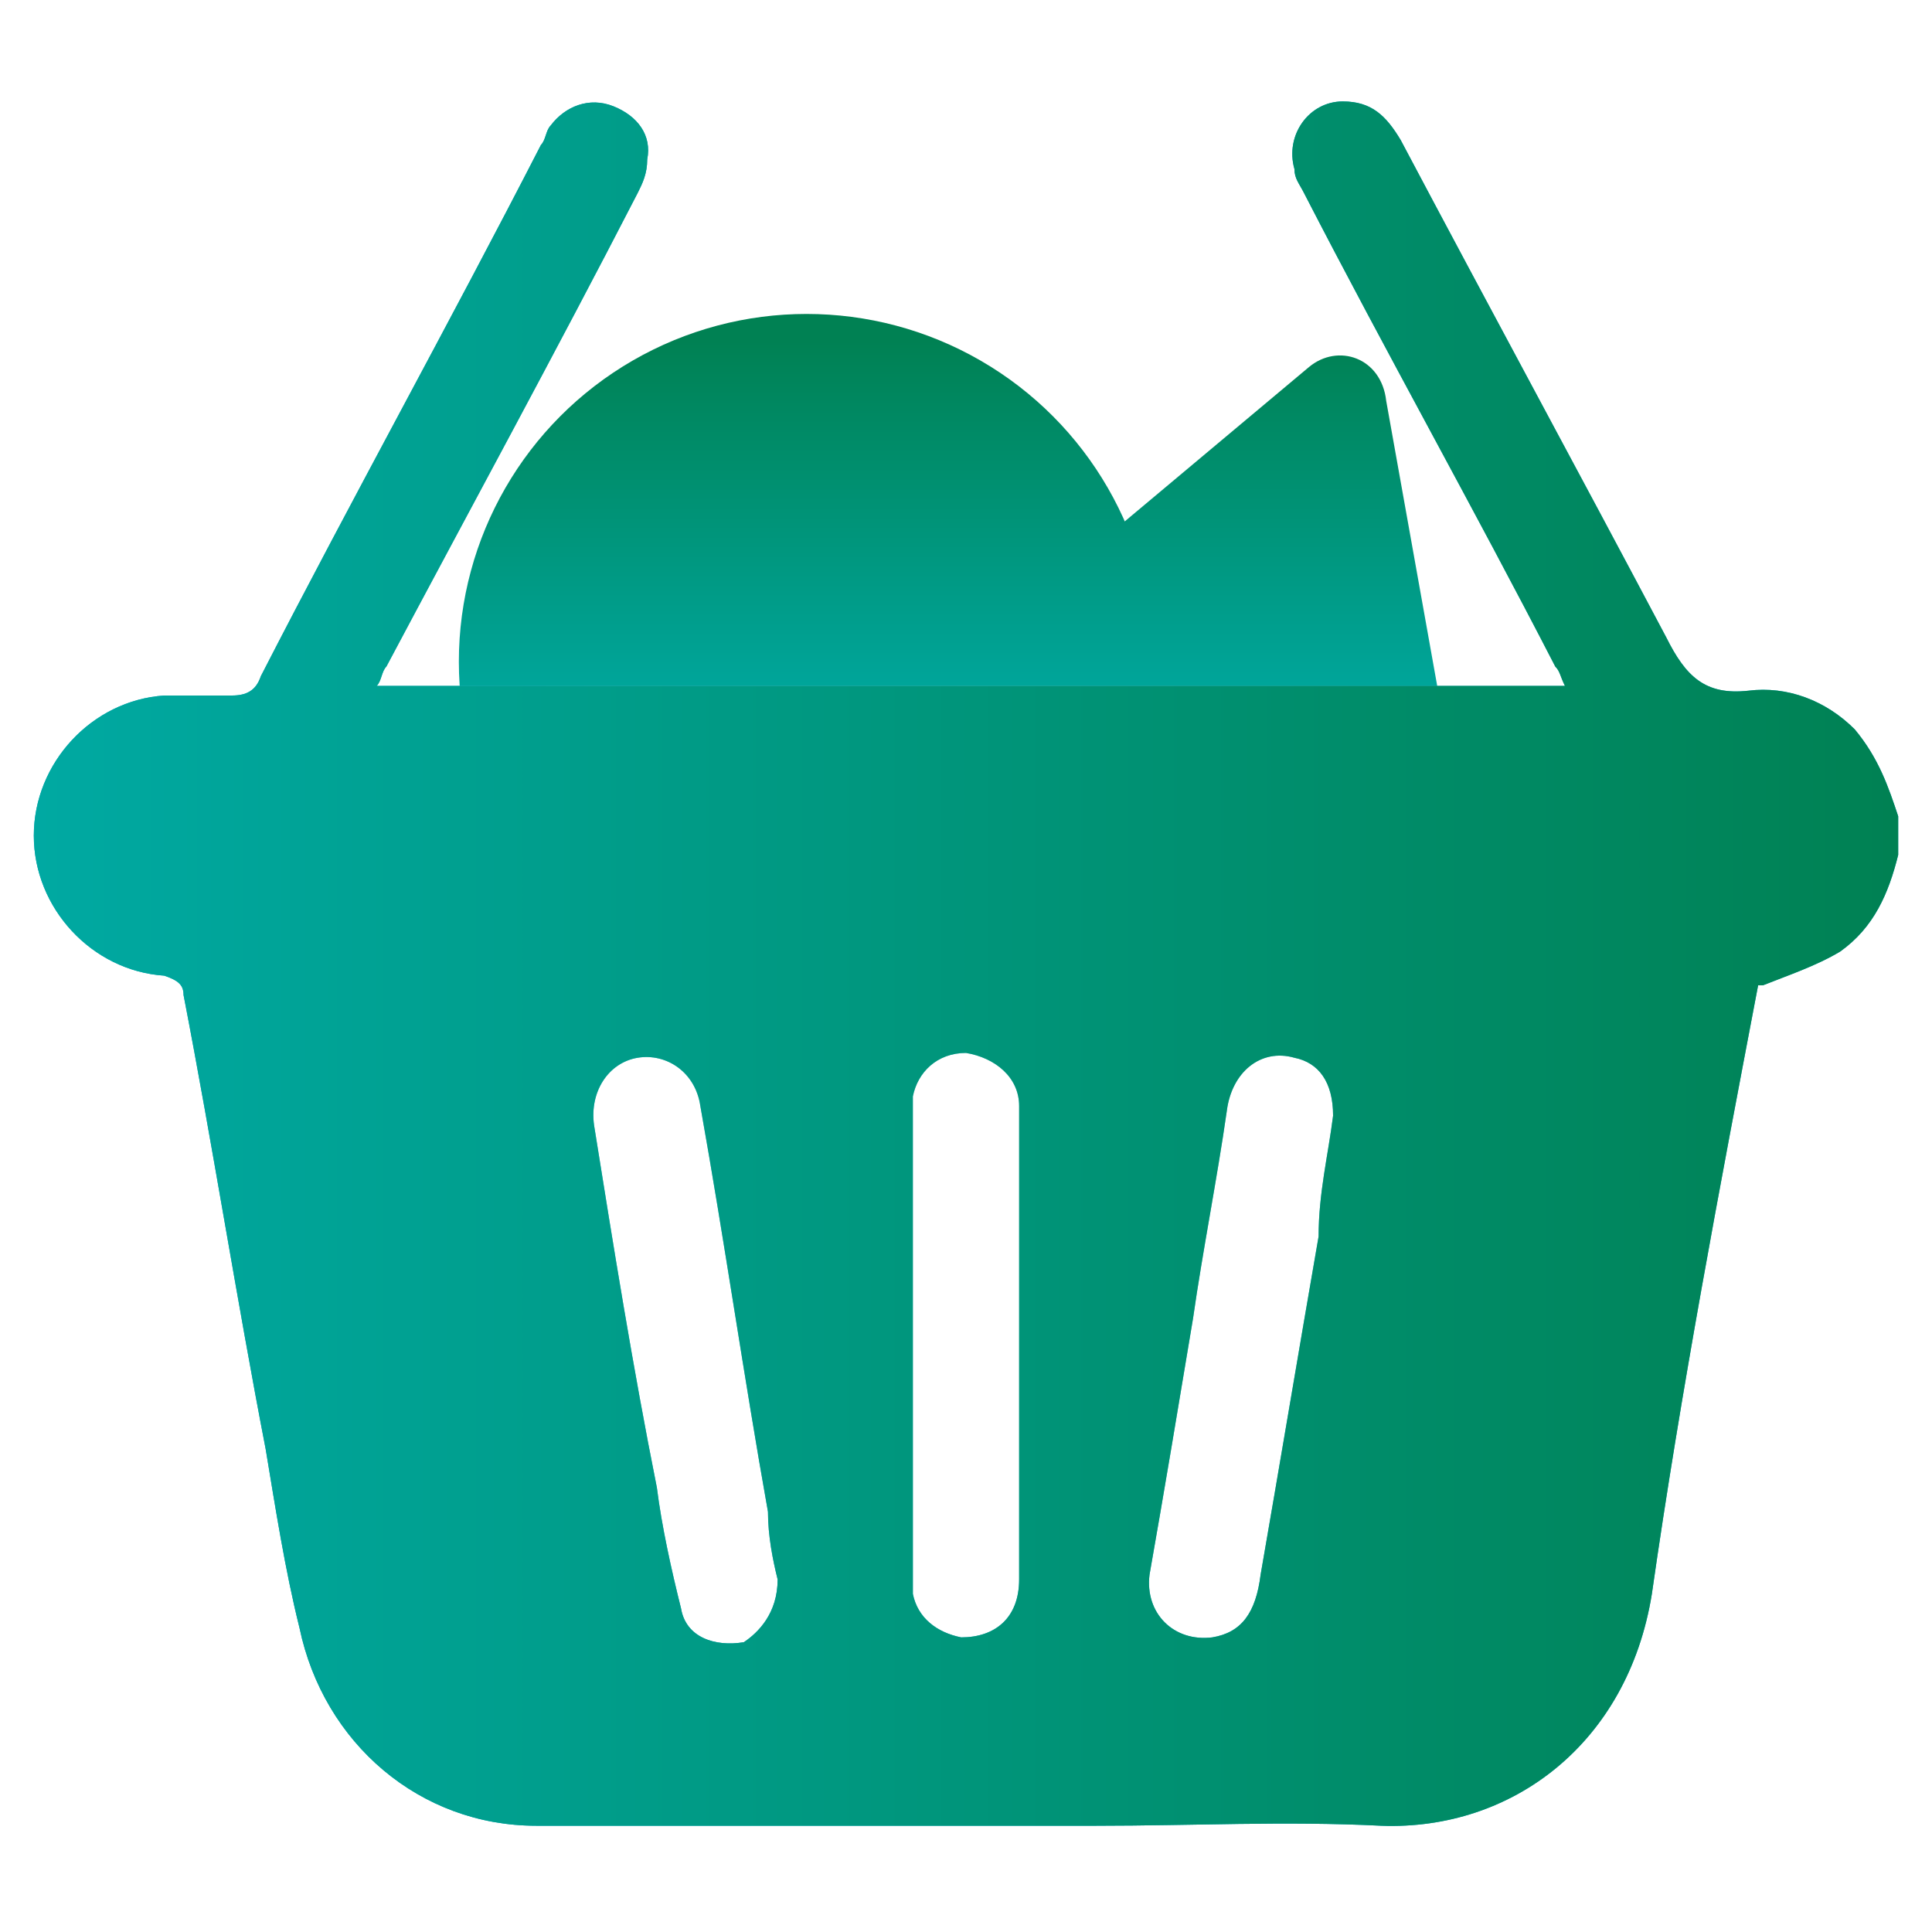 <?xml version="1.0" encoding="UTF-8"?>
<svg id="Layer_1" data-name="Layer 1" xmlns="http://www.w3.org/2000/svg" xmlns:xlink="http://www.w3.org/1999/xlink" viewBox="0 0 40 40">
  <defs>
    <style>
      .cls-1 {
        fill: url(#linear-gradient-2);
      }

      .cls-2 {
        fill: url(#radial-gradient);
      }

      .cls-3 {
        fill: url(#linear-gradient-3);
      }

      .cls-4 {
        fill: url(#linear-gradient);
      }
    </style>
    <linearGradient id="linear-gradient" x1="16.7" y1="26.99" x2="16.7" y2="34.95" gradientTransform="translate(0 42) scale(1 -1)" gradientUnits="userSpaceOnUse">
      <stop offset="0" stop-color="#00a9a2"/>
      <stop offset="1" stop-color="#008153"/>
    </linearGradient>
    <linearGradient id="linear-gradient-2" x1="24.88" y1="26.99" x2="24.88" y2="34.95" xlink:href="#linear-gradient"/>
    <radialGradient id="radial-gradient" cx="20" cy="22" fx="20" fy="22" r="18.55" gradientTransform="translate(0 42) scale(1 -1)" gradientUnits="userSpaceOnUse">
      <stop offset="0" stop-color="#8bd6de"/>
      <stop offset="1" stop-color="#00a7c0"/>
    </radialGradient>
    <linearGradient id="linear-gradient-3" x1=".7" y1="22.05" x2="39.25" y2="22.05" xlink:href="#linear-gradient"/>
  </defs>
  <g>
    <circle class="cls-4" cx="16.7" cy="13.7" r="7.2"/>
    <path class="cls-1" d="m27.1,7.6l-7.4,6.2c-.6.5-.4,1.5.3,1.8l9,3.3c.7.3,1.5-.4,1.4-1.1l-1.7-9.5c-.1-.9-1-1.2-1.6-.7Z"/>
  </g>
  <path class="cls-2" d="m39.3,16.9v.8c-.2.8-.5,1.5-1.2,2-.5.3-1.1.5-1.6.7h-.1c-.8,4.2-1.6,8.4-2.2,12.6-.5,3.1-2.9,4.9-5.6,4.8-2-.1-3.9,0-5.9,0h-11.6c-2.4,0-4.4-1.7-4.9-4.1-.3-1.2-.5-2.5-.7-3.7-.6-3.1-1.1-6.3-1.7-9.4,0-.2-.1-.3-.4-.4-1.5-.1-2.7-1.4-2.7-2.9s1.2-2.8,2.7-2.9h1.4c.3,0,.5-.1.6-.4,1.9-3.7,3.9-7.3,5.8-11,.1-.1.1-.3.2-.4.3-.4.8-.6,1.3-.4.5.2.8.6.7,1.1,0,.3-.1.5-.2.7-1.7,3.3-3.5,6.6-5.2,9.8-.1.1-.1.3-.2.4h24.6c-.1-.2-.1-.3-.2-.4-1.7-3.3-3.5-6.5-5.2-9.8-.1-.2-.2-.3-.2-.5-.2-.7.3-1.4,1-1.4.6,0,.9.3,1.2.8,1.8,3.4,3.7,6.9,5.5,10.3.4.8.8,1.2,1.7,1.1.8-.1,1.6.2,2.2.8.5.6.7,1.2.9,1.8Zm-23.2,15.8c-.1-.4-.2-.9-.2-1.4-.5-2.8-.9-5.6-1.4-8.4-.1-.7-.7-1.1-1.3-1s-1,.7-.9,1.4c.4,2.5.8,5,1.3,7.5.1.8.3,1.7.5,2.5.1.6.7.8,1.3.7.3-.2.7-.6.7-1.3Zm11.5-9.6c0-.7-.3-1.1-.8-1.2-.7-.2-1.3.3-1.4,1.1-.2,1.4-.5,2.9-.7,4.3-.3,1.8-.6,3.6-.9,5.3-.1.8.5,1.4,1.3,1.3.6-.1.9-.5,1-1.3.4-2.3.8-4.7,1.2-7,0-.9.2-1.7.3-2.5Zm-6.5,4.8v-5c0-.6-.5-1-1.1-1.1-.6,0-1,.4-1.1.9v10.3c.1.5.5.8,1,.9.7,0,1.2-.4,1.2-1.2v-4.8Z"/>
  <path class="cls-3" d="m39.3,16.9v.8c-.2.8-.5,1.5-1.2,2-.5.3-1.1.5-1.6.7h-.1c-.8,4.2-1.6,8.4-2.2,12.6-.5,3.1-2.9,4.9-5.6,4.8-2-.1-3.9,0-5.9,0h-11.6c-2.4,0-4.4-1.7-4.9-4.1-.3-1.2-.5-2.5-.7-3.7-.6-3.1-1.1-6.3-1.7-9.4,0-.2-.1-.3-.4-.4-1.5-.1-2.7-1.4-2.7-2.9s1.2-2.8,2.7-2.9h1.4c.3,0,.5-.1.6-.4,1.9-3.7,3.9-7.3,5.8-11,.1-.1.1-.3.2-.4.3-.4.8-.6,1.3-.4.5.2.8.6.7,1.1,0,.3-.1.5-.2.7-1.7,3.3-3.5,6.6-5.2,9.8-.1.1-.1.3-.2.4h24.6c-.1-.2-.1-.3-.2-.4-1.7-3.3-3.5-6.5-5.2-9.8-.1-.2-.2-.3-.2-.5-.2-.7.3-1.4,1-1.4.6,0,.9.3,1.2.8,1.8,3.4,3.7,6.9,5.5,10.3.4.8.8,1.2,1.7,1.1.8-.1,1.6.2,2.2.8.5.6.7,1.2.9,1.8Zm-23.2,15.8c-.1-.4-.2-.9-.2-1.4-.5-2.8-.9-5.6-1.4-8.4-.1-.7-.7-1.1-1.3-1s-1,.7-.9,1.4c.4,2.5.8,5,1.3,7.5.1.8.3,1.7.5,2.5.1.6.7.8,1.3.7.3-.2.7-.6.7-1.3Zm11.5-9.6c0-.7-.3-1.1-.8-1.2-.7-.2-1.3.3-1.4,1.1-.2,1.4-.5,2.9-.7,4.3-.3,1.8-.6,3.6-.9,5.3-.1.8.5,1.4,1.3,1.3.6-.1.9-.5,1-1.3.4-2.3.8-4.7,1.2-7,0-.9.2-1.7.3-2.5Zm-6.5,4.8v-5c0-.6-.5-1-1.1-1.1-.6,0-1,.4-1.1.9v10.3c.1.5.5.8,1,.9.7,0,1.2-.4,1.2-1.2v-4.8Z"/>
</svg>
